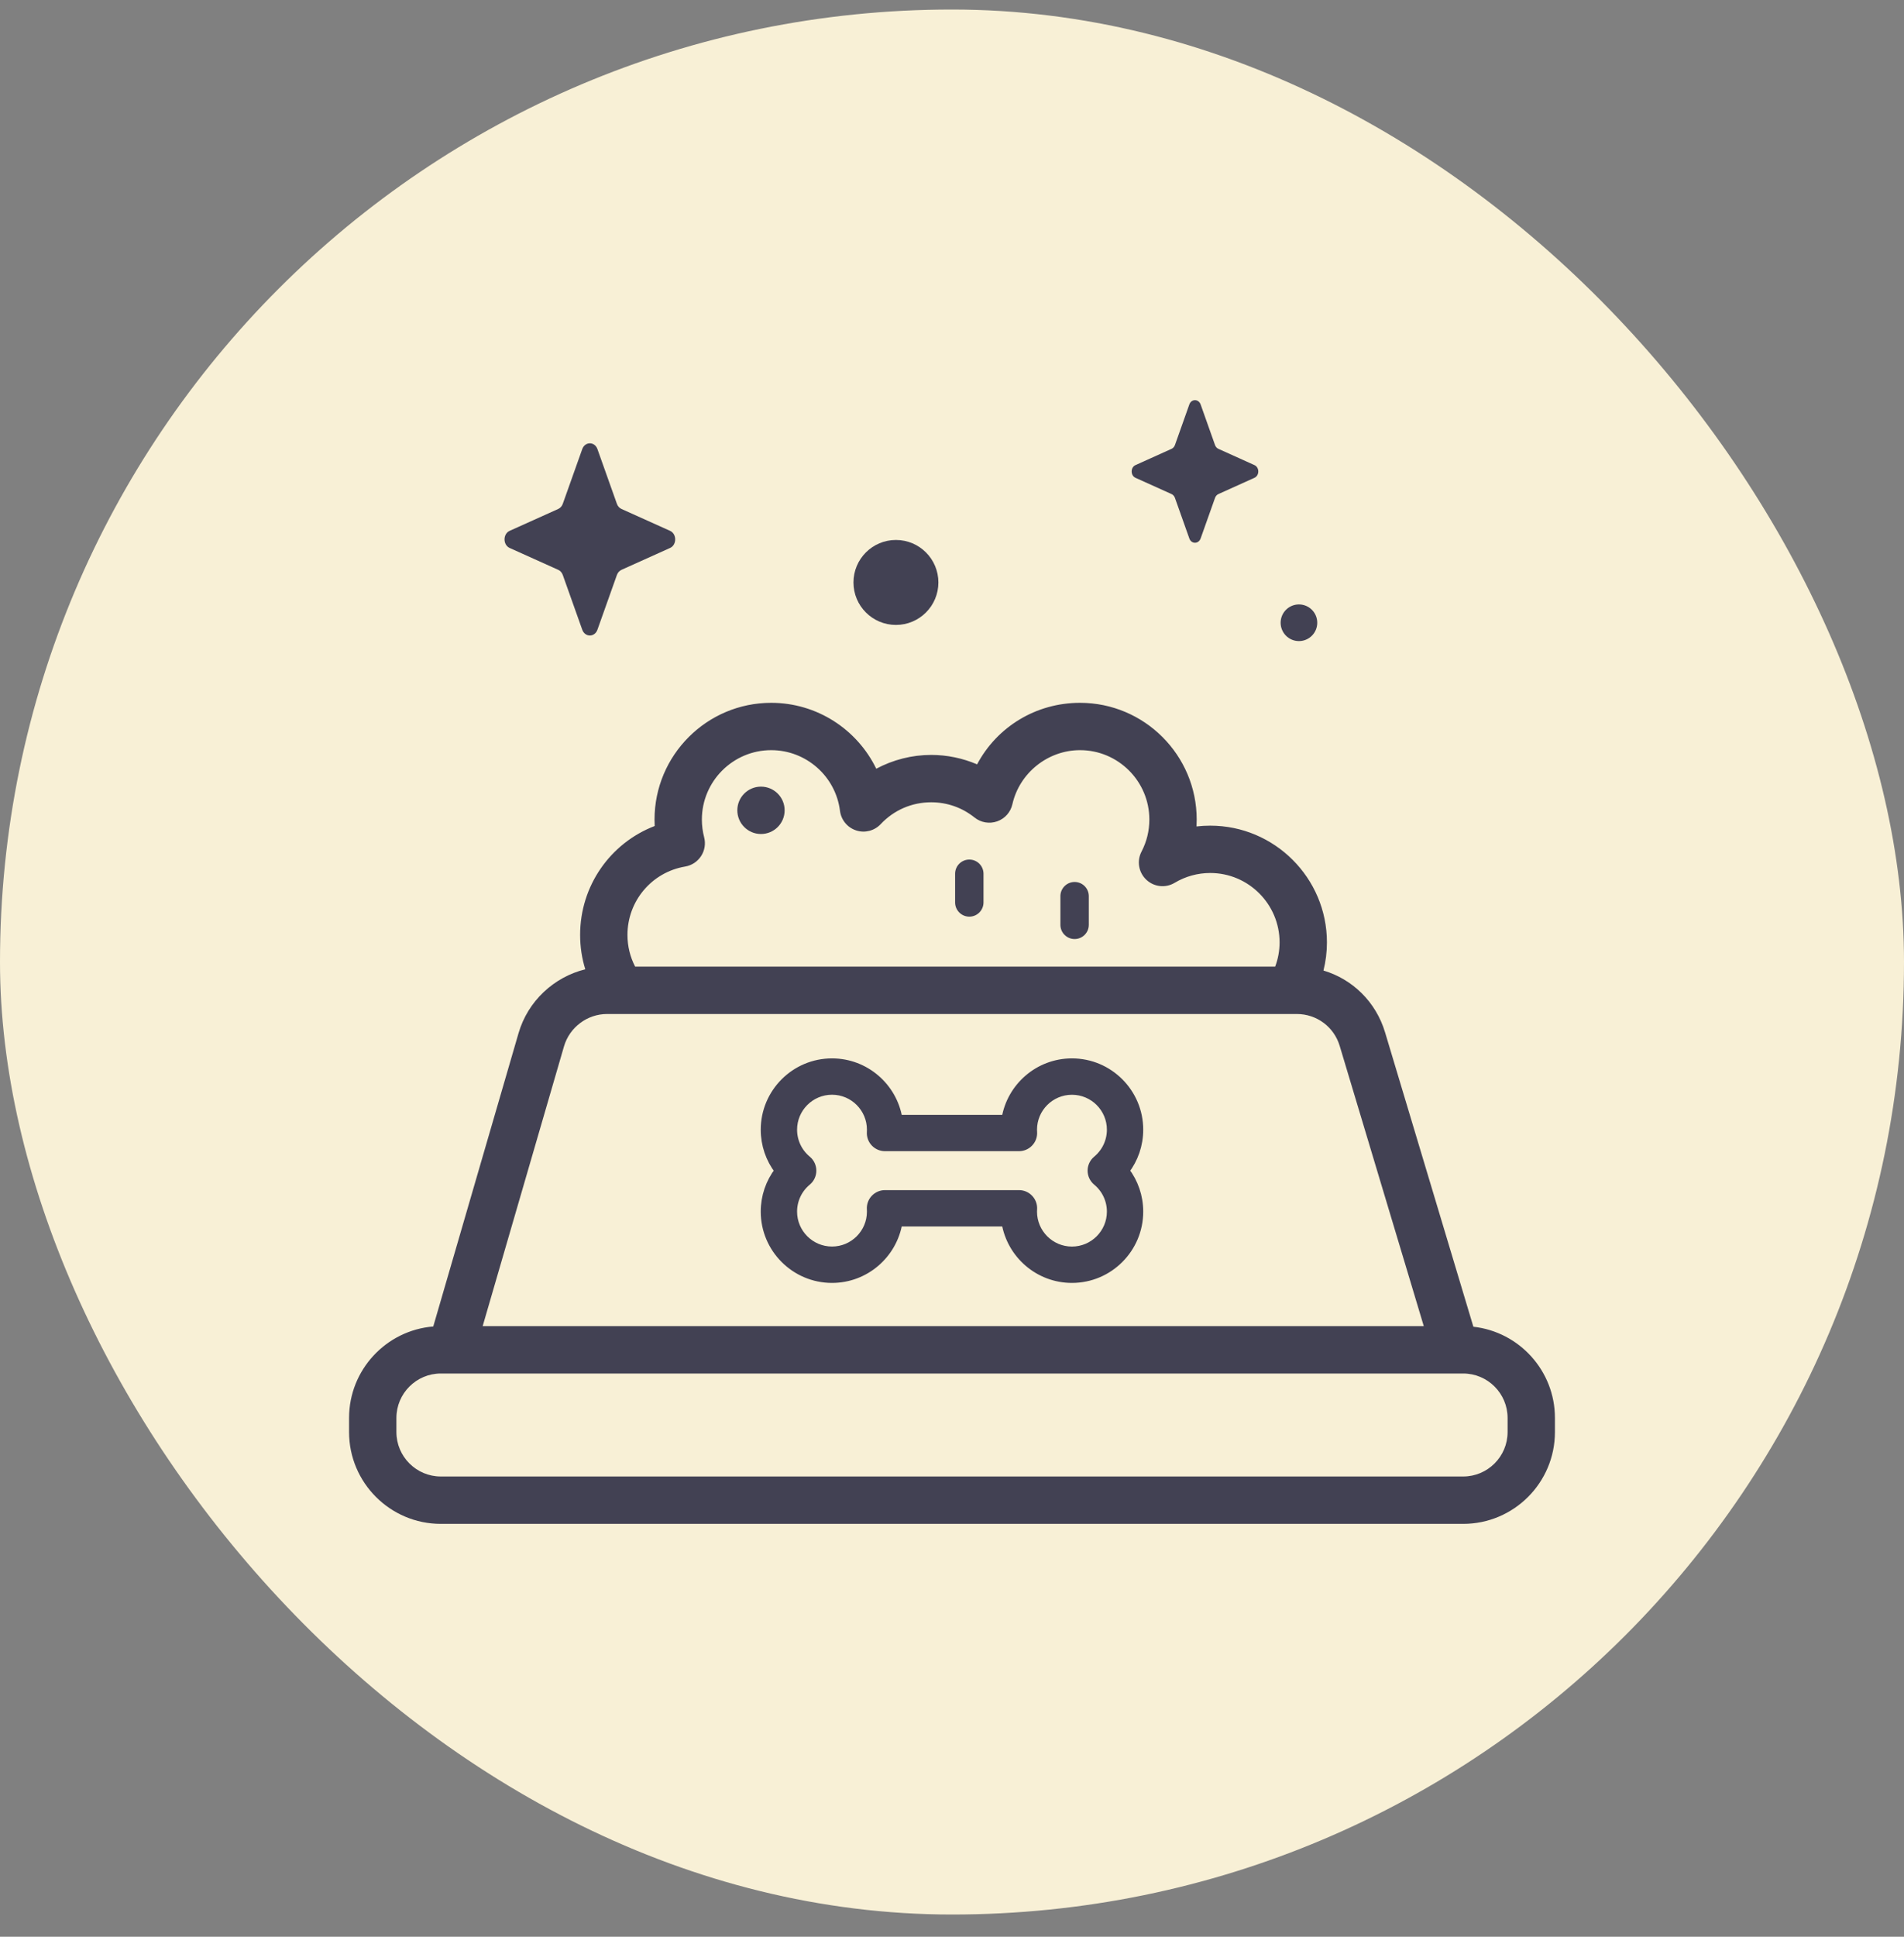 <svg width="60" height="61" viewBox="0 0 60 61" fill="none" xmlns="http://www.w3.org/2000/svg">
<rect x="0" y="0" width="60" height="61" fill="#808080" stroke="none"/>
<rect y="0.3" width="60" height="60" rx="30" fill="#F8F0D6"/>
<path d="M23.98 26.268C24.392 26.268 24.726 25.934 24.726 25.522C24.726 25.11 24.392 24.776 23.98 24.776C23.569 24.776 23.235 25.11 23.235 25.522C23.235 25.934 23.569 26.268 23.98 26.268Z" fill="#424153"/>
<path d="M18.827 14.145L19.44 15.868C19.466 15.942 19.518 16 19.584 16.03L21.115 16.719C21.331 16.817 21.331 17.162 21.115 17.259L19.584 17.948C19.518 17.978 19.466 18.037 19.44 18.11L18.827 19.833C18.741 20.077 18.435 20.077 18.348 19.833L17.735 18.11C17.709 18.037 17.657 17.978 17.592 17.948L16.061 17.259C15.845 17.161 15.845 16.817 16.061 16.719L17.592 16.03C17.657 16 17.709 15.942 17.735 15.868L18.348 14.145C18.435 13.902 18.741 13.902 18.827 14.145Z" fill="#424153"/>
<path d="M37.835 12.739L38.289 14.018C38.309 14.072 38.347 14.116 38.396 14.137L39.531 14.649C39.692 14.721 39.692 14.977 39.531 15.049L38.396 15.561C38.347 15.583 38.309 15.626 38.289 15.681L37.835 16.959C37.77 17.14 37.543 17.14 37.479 16.959L37.025 15.681C37.005 15.626 36.967 15.583 36.918 15.561L35.782 15.049C35.622 14.977 35.622 14.721 35.782 14.649L36.918 14.137C36.967 14.116 37.005 14.072 37.025 14.018L37.479 12.739C37.543 12.559 37.77 12.559 37.835 12.739Z" fill="#424153"/>
<path d="M28.233 19.683C28.972 19.683 29.571 19.084 29.571 18.345C29.571 17.606 28.972 17.007 28.233 17.007C27.494 17.007 26.895 17.606 26.895 18.345C26.895 19.084 27.494 19.683 28.233 19.683Z" fill="#424153"/>
<path d="M40.933 20.192C41.252 20.192 41.51 19.933 41.51 19.614C41.51 19.296 41.252 19.037 40.933 19.037C40.614 19.037 40.356 19.296 40.356 19.614C40.356 19.933 40.614 20.192 40.933 20.192Z" fill="#424153"/>
<path d="M46.43 41.787L43.647 32.515C43.359 31.556 42.623 30.841 41.706 30.568C41.777 30.284 41.815 29.987 41.815 29.682C41.815 27.654 40.165 26.005 38.138 26.005C37.992 26.005 37.848 26.013 37.705 26.03C37.709 25.958 37.711 25.885 37.711 25.813C37.711 23.785 36.062 22.136 34.034 22.136C32.642 22.136 31.415 22.898 30.791 24.074C30.336 23.88 29.843 23.777 29.344 23.777C28.737 23.777 28.142 23.93 27.613 24.212C27.013 22.974 25.744 22.136 24.303 22.136C22.275 22.136 20.626 23.785 20.626 25.813C20.626 25.881 20.628 25.948 20.631 26.016C19.235 26.552 18.281 27.897 18.281 29.447C18.281 29.824 18.338 30.187 18.444 30.529C17.454 30.773 16.634 31.532 16.341 32.539L13.653 41.779C12.17 41.9 11 43.145 11 44.659V45.105C11 46.699 12.297 47.996 13.891 47.996H46.109C47.703 47.996 49 46.699 49 45.105V44.659C49 43.174 47.874 41.947 46.43 41.787ZM21.591 27.293C21.798 27.258 21.98 27.138 22.094 26.962C22.208 26.787 22.242 26.571 22.189 26.369C22.142 26.188 22.118 26 22.118 25.813C22.118 24.608 23.098 23.627 24.303 23.627C25.402 23.627 26.334 24.449 26.47 25.538C26.506 25.825 26.704 26.065 26.979 26.155C27.253 26.245 27.555 26.168 27.753 25.957C28.171 25.513 28.736 25.269 29.344 25.269C29.846 25.269 30.318 25.435 30.709 25.748C30.91 25.909 31.179 25.955 31.422 25.87C31.665 25.785 31.847 25.581 31.903 25.33C32.126 24.343 33.022 23.627 34.034 23.627C35.239 23.627 36.219 24.608 36.219 25.813C36.219 26.168 36.136 26.507 35.973 26.821C35.818 27.117 35.88 27.479 36.123 27.708C36.365 27.937 36.731 27.977 37.017 27.805C37.355 27.603 37.742 27.496 38.138 27.496C39.343 27.496 40.323 28.477 40.323 29.682C40.323 29.95 40.273 30.207 40.184 30.445H20.015C19.86 30.146 19.773 29.807 19.773 29.447C19.773 28.377 20.538 27.471 21.591 27.293ZM17.773 32.956C17.948 32.356 18.506 31.937 19.131 31.937H40.864C41.493 31.937 42.038 32.342 42.218 32.944L44.867 41.768H15.21L17.773 32.956ZM47.508 45.105C47.508 45.876 46.88 46.504 46.109 46.504H13.891C13.12 46.504 12.492 45.876 12.492 45.105V44.659C12.492 43.888 13.12 43.26 13.891 43.26H46.109C46.88 43.26 47.508 43.888 47.508 44.659L47.508 45.105Z" fill="#424153"/>
<path d="M33.78 40.282C32.728 40.282 31.852 39.511 31.687 38.504H28.312C28.147 39.511 27.271 40.282 26.219 40.282C25.049 40.282 24.098 39.33 24.098 38.161C24.098 37.689 24.253 37.238 24.535 36.871C24.253 36.505 24.098 36.054 24.098 35.581C24.098 34.412 25.049 33.46 26.219 33.46C27.271 33.46 28.147 34.231 28.312 35.238H31.687C31.852 34.231 32.727 33.46 33.78 33.46C34.95 33.46 35.901 34.412 35.901 35.581C35.901 36.054 35.745 36.505 35.464 36.871C35.745 37.238 35.901 37.689 35.901 38.161C35.901 39.33 34.95 40.282 33.78 40.282ZM27.888 37.609H32.111C32.234 37.609 32.352 37.66 32.436 37.75C32.521 37.84 32.565 37.96 32.557 38.084C32.556 38.109 32.554 38.135 32.554 38.161C32.554 38.837 33.104 39.387 33.78 39.387C34.456 39.387 35.006 38.837 35.006 38.161C35.006 37.794 34.843 37.45 34.561 37.216C34.458 37.131 34.398 37.005 34.398 36.871C34.398 36.738 34.458 36.611 34.561 36.526C34.843 36.292 35.006 35.948 35.006 35.581C35.006 34.905 34.456 34.356 33.78 34.356C33.104 34.356 32.554 34.905 32.554 35.581C32.554 35.607 32.556 35.633 32.557 35.658C32.565 35.782 32.521 35.903 32.436 35.992C32.352 36.082 32.234 36.133 32.111 36.133H27.888C27.765 36.133 27.647 36.082 27.562 35.992C27.477 35.902 27.434 35.781 27.442 35.658C27.443 35.633 27.444 35.607 27.444 35.581C27.444 34.905 26.895 34.355 26.219 34.355C25.543 34.355 24.993 34.905 24.993 35.581C24.993 35.948 25.155 36.292 25.438 36.526C25.541 36.611 25.6 36.738 25.6 36.871C25.6 37.004 25.541 37.131 25.438 37.216C25.155 37.45 24.993 37.794 24.993 38.161C24.993 38.837 25.543 39.386 26.219 39.386C26.895 39.386 27.444 38.837 27.444 38.161C27.444 38.135 27.443 38.109 27.442 38.084C27.434 37.961 27.477 37.84 27.562 37.75C27.647 37.66 27.765 37.609 27.888 37.609Z" fill="#424153" stroke="#424153" stroke-width="0.25"/>
<path d="M30.546 28.871C30.298 28.871 30.098 28.67 30.098 28.423V27.521C30.098 27.273 30.298 27.073 30.546 27.073C30.793 27.073 30.993 27.273 30.993 27.521V28.423C30.993 28.67 30.793 28.871 30.546 28.871Z" fill="#424153"/>
<path d="M33.864 29.576C33.617 29.576 33.416 29.376 33.416 29.129V28.226C33.416 27.979 33.617 27.779 33.864 27.779C34.111 27.779 34.311 27.979 34.311 28.226V29.129C34.311 29.376 34.111 29.576 33.864 29.576Z" fill="#424153"/>
</svg>
